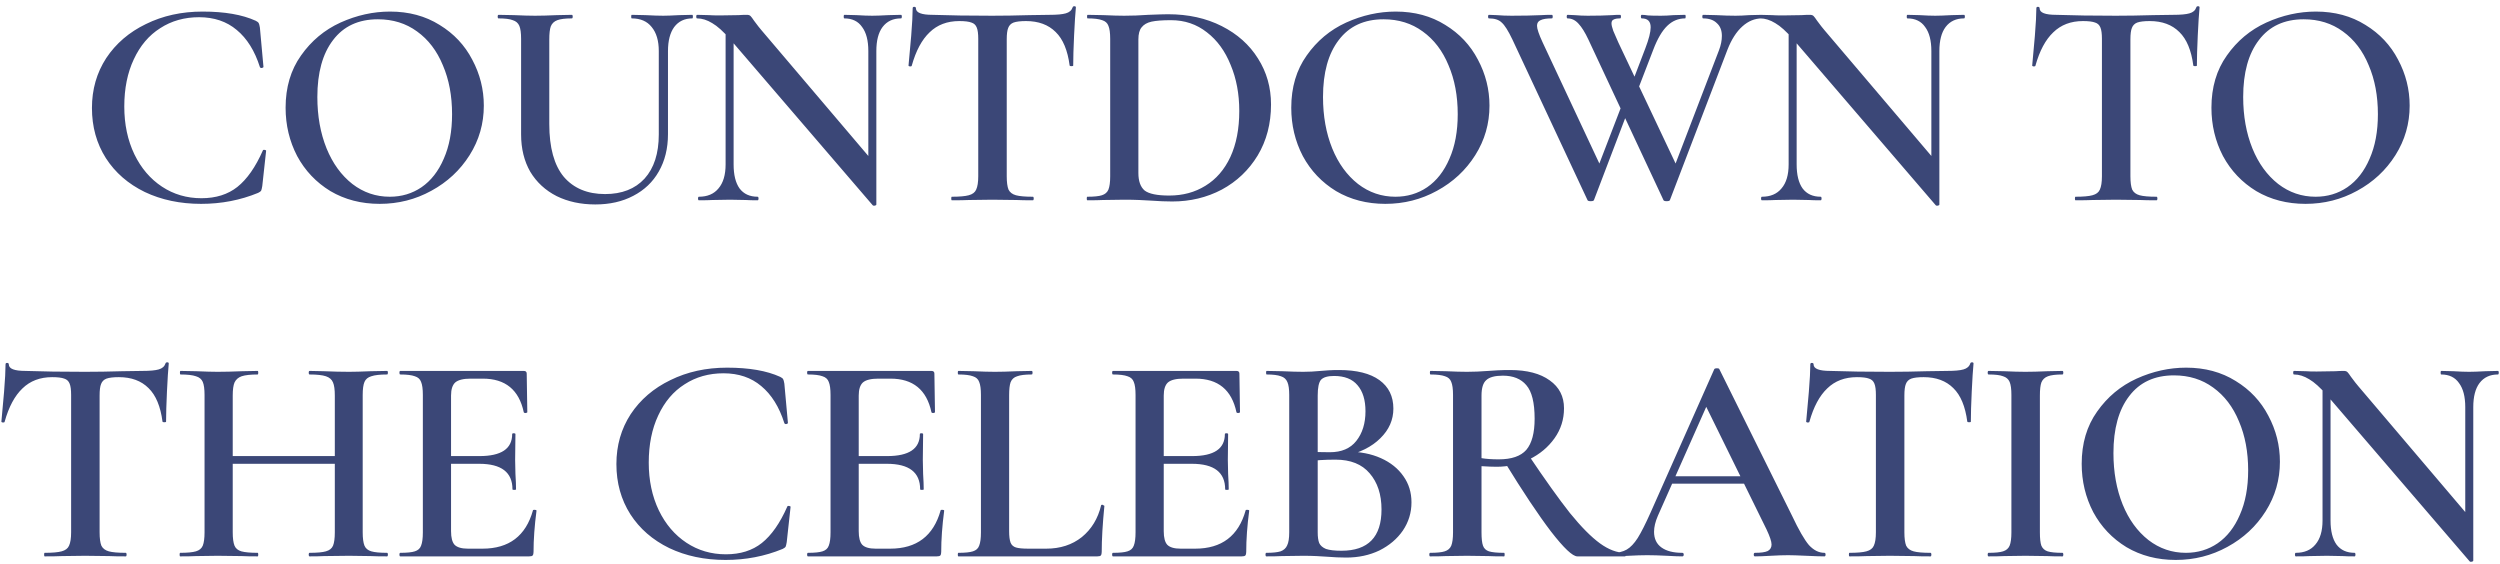 <?xml version="1.0" encoding="UTF-8"?> <svg xmlns="http://www.w3.org/2000/svg" width="337" height="76" viewBox="0 0 337 76" fill="none"><path d="M27.314 1.56C30.274 1.56 32.661 1.973 34.474 2.8C34.688 2.907 34.821 3.013 34.874 3.12C34.928 3.2 34.981 3.4 35.034 3.72L35.514 9C35.514 9.08 35.448 9.133 35.314 9.16C35.181 9.187 35.088 9.147 35.034 9.04C34.341 6.853 33.301 5.187 31.914 4.04C30.554 2.893 28.861 2.32 26.834 2.32C24.861 2.32 23.114 2.813 21.594 3.8C20.074 4.76 18.888 6.16 18.034 8C17.181 9.813 16.754 11.933 16.754 14.36C16.754 16.76 17.208 18.907 18.114 20.8C19.021 22.667 20.261 24.12 21.834 25.16C23.408 26.2 25.181 26.72 27.154 26.72C29.101 26.72 30.714 26.213 31.994 25.2C33.301 24.16 34.448 22.52 35.434 20.28C35.461 20.2 35.541 20.173 35.674 20.2C35.808 20.227 35.874 20.267 35.874 20.32L35.354 25.08C35.301 25.4 35.248 25.613 35.194 25.72C35.141 25.8 35.008 25.893 34.794 26C32.394 26.987 29.834 27.48 27.114 27.48C24.288 27.48 21.754 26.947 19.514 25.88C17.274 24.787 15.528 23.267 14.274 21.32C13.021 19.347 12.394 17.093 12.394 14.56C12.394 12.053 13.034 9.813 14.314 7.84C15.621 5.867 17.408 4.333 19.674 3.24C21.941 2.12 24.488 1.56 27.314 1.56ZM51.179 27.48C48.699 27.48 46.486 26.907 44.539 25.76C42.619 24.587 41.126 23.013 40.059 21.04C39.019 19.04 38.499 16.867 38.499 14.52C38.499 11.773 39.192 9.427 40.579 7.48C41.966 5.507 43.739 4.027 45.899 3.04C48.086 2.053 50.312 1.56 52.579 1.56C55.112 1.56 57.339 2.16 59.259 3.36C61.179 4.533 62.646 6.093 63.659 8.04C64.699 9.987 65.219 12.053 65.219 14.24C65.219 16.667 64.579 18.893 63.299 20.92C62.019 22.947 60.299 24.547 58.139 25.72C56.006 26.893 53.686 27.48 51.179 27.48ZM52.539 26.52C54.139 26.52 55.566 26.093 56.819 25.24C58.099 24.36 59.099 23.08 59.819 21.4C60.566 19.72 60.939 17.72 60.939 15.4C60.939 12.92 60.526 10.72 59.699 8.8C58.899 6.853 57.739 5.333 56.219 4.24C54.726 3.147 52.966 2.6 50.939 2.6C48.326 2.6 46.312 3.533 44.899 5.4C43.486 7.24 42.779 9.8 42.779 13.08C42.779 15.64 43.192 17.947 44.019 20C44.846 22.027 46.006 23.627 47.499 24.8C48.992 25.947 50.672 26.52 52.539 26.52ZM88.804 6.88C88.804 5.493 88.484 4.413 87.844 3.64C87.231 2.867 86.337 2.48 85.164 2.48C85.111 2.48 85.084 2.4 85.084 2.24C85.084 2.08 85.111 2 85.164 2L87.004 2.04C88.017 2.093 88.817 2.12 89.404 2.12C89.884 2.12 90.604 2.093 91.564 2.04L93.324 2C93.377 2 93.404 2.08 93.404 2.24C93.404 2.4 93.377 2.48 93.324 2.48C92.284 2.48 91.471 2.867 90.884 3.64C90.324 4.413 90.044 5.493 90.044 6.88V18.08C90.044 20 89.631 21.68 88.804 23.12C88.004 24.533 86.857 25.627 85.364 26.4C83.897 27.173 82.191 27.56 80.244 27.56C78.297 27.56 76.564 27.187 75.044 26.44C73.524 25.667 72.337 24.573 71.484 23.16C70.657 21.72 70.244 20.04 70.244 18.12V5.24C70.244 4.44 70.164 3.853 70.004 3.48C69.844 3.107 69.551 2.853 69.124 2.72C68.724 2.56 68.084 2.48 67.204 2.48C67.124 2.48 67.084 2.4 67.084 2.24C67.084 2.08 67.124 2 67.204 2L69.284 2.04C70.457 2.093 71.404 2.12 72.124 2.12C72.924 2.12 73.911 2.093 75.084 2.04L77.084 2C77.164 2 77.204 2.08 77.204 2.24C77.204 2.4 77.164 2.48 77.084 2.48C76.204 2.48 75.551 2.56 75.124 2.72C74.697 2.88 74.404 3.16 74.244 3.56C74.111 3.933 74.044 4.52 74.044 5.32V16.72C74.044 19.893 74.697 22.267 76.004 23.84C77.337 25.387 79.191 26.16 81.564 26.16C83.831 26.16 85.604 25.467 86.884 24.08C88.164 22.667 88.804 20.68 88.804 18.12V6.88ZM97.811 2.92L98.891 3V22.16C98.891 23.573 99.158 24.653 99.691 25.4C100.251 26.147 101.064 26.52 102.131 26.52C102.211 26.52 102.251 26.6 102.251 26.76C102.251 26.92 102.211 27 102.131 27C101.438 27 100.904 26.987 100.531 26.96L98.411 26.92L96.051 26.96C95.624 26.987 95.011 27 94.211 27C94.131 27 94.091 26.92 94.091 26.76C94.091 26.6 94.131 26.52 94.211 26.52C95.358 26.52 96.238 26.147 96.851 25.4C97.491 24.653 97.811 23.573 97.811 22.16V2.92ZM118.131 27.56C118.131 27.64 118.064 27.693 117.931 27.72C117.798 27.747 117.704 27.733 117.651 27.68L98.411 5.28C97.504 4.24 96.704 3.52 96.011 3.12C95.318 2.693 94.638 2.48 93.971 2.48C93.891 2.48 93.851 2.4 93.851 2.24C93.851 2.08 93.891 2 93.971 2L95.571 2.04C95.891 2.067 96.371 2.08 97.011 2.08L99.571 2.04C99.891 2.013 100.264 2 100.691 2C100.904 2 101.064 2.053 101.171 2.16C101.278 2.267 101.438 2.48 101.651 2.8C102.104 3.413 102.438 3.84 102.651 4.08L117.811 21.92L118.131 27.56ZM118.131 27.56L117.051 26.36V6.88C117.051 5.467 116.771 4.387 116.211 3.64C115.678 2.867 114.878 2.48 113.811 2.48C113.758 2.48 113.731 2.4 113.731 2.24C113.731 2.08 113.758 2 113.811 2L115.451 2.04C116.304 2.093 117.011 2.12 117.571 2.12C118.078 2.12 118.811 2.093 119.771 2.04L121.451 2C121.531 2 121.571 2.08 121.571 2.24C121.571 2.4 121.531 2.48 121.451 2.48C120.384 2.48 119.558 2.867 118.971 3.64C118.411 4.387 118.131 5.467 118.131 6.88V27.56ZM129.308 2.84C127.681 2.84 126.348 3.347 125.308 4.36C124.268 5.347 123.468 6.84 122.908 8.84C122.908 8.92 122.828 8.96 122.668 8.96C122.534 8.933 122.468 8.893 122.468 8.84C122.574 7.8 122.694 6.467 122.828 4.84C122.961 3.187 123.028 1.947 123.028 1.12C123.028 0.987 123.094 0.92 123.228 0.92C123.388 0.92 123.468 0.987 123.468 1.12C123.468 1.707 124.214 2 125.708 2C128.001 2.08 130.681 2.12 133.748 2.12C135.321 2.12 136.988 2.093 138.748 2.04L141.468 2C142.481 2 143.214 1.933 143.668 1.8C144.148 1.667 144.454 1.4 144.588 1C144.614 0.893 144.694 0.84 144.828 0.84C144.961 0.84 145.028 0.893 145.028 1C144.948 1.827 144.868 3.08 144.788 4.76C144.708 6.44 144.668 7.8 144.668 8.84C144.668 8.893 144.588 8.92 144.428 8.92C144.294 8.92 144.214 8.893 144.188 8.84C143.921 6.787 143.294 5.28 142.308 4.32C141.321 3.333 139.988 2.84 138.308 2.84C137.561 2.84 137.001 2.907 136.628 3.04C136.281 3.173 136.041 3.413 135.908 3.76C135.774 4.08 135.708 4.6 135.708 5.32V23.76C135.708 24.56 135.788 25.16 135.948 25.56C136.134 25.933 136.468 26.187 136.948 26.32C137.428 26.453 138.188 26.52 139.228 26.52C139.308 26.52 139.348 26.6 139.348 26.76C139.348 26.92 139.308 27 139.228 27C138.294 27 137.561 26.987 137.028 26.96L133.748 26.92L130.628 26.96C130.068 26.987 129.294 27 128.308 27C128.254 27 128.228 26.92 128.228 26.76C128.228 26.6 128.254 26.52 128.308 26.52C129.348 26.52 130.108 26.453 130.588 26.32C131.094 26.187 131.428 25.933 131.588 25.56C131.774 25.16 131.868 24.56 131.868 23.76V5.24C131.868 4.547 131.801 4.04 131.668 3.72C131.534 3.373 131.294 3.147 130.948 3.04C130.601 2.907 130.054 2.84 129.308 2.84ZM158.014 27.16C157.187 27.16 156.214 27.12 155.094 27.04C154.694 27.013 154.187 26.987 153.574 26.96C152.96 26.933 152.28 26.92 151.534 26.92L148.694 26.96C148.187 26.987 147.48 27 146.574 27C146.52 27 146.494 26.92 146.494 26.76C146.494 26.6 146.52 26.52 146.574 26.52C147.48 26.52 148.134 26.453 148.534 26.32C148.96 26.187 149.254 25.933 149.414 25.56C149.574 25.16 149.654 24.56 149.654 23.76V5.24C149.654 4.44 149.574 3.853 149.414 3.48C149.28 3.107 149 2.853 148.574 2.72C148.147 2.56 147.494 2.48 146.614 2.48C146.56 2.48 146.534 2.4 146.534 2.24C146.534 2.08 146.56 2 146.614 2L148.734 2.04C149.907 2.093 150.84 2.12 151.534 2.12C152.574 2.12 153.654 2.08 154.774 2C156.107 1.947 157 1.92 157.454 1.92C160.174 1.92 162.587 2.453 164.694 3.52C166.8 4.587 168.427 6.04 169.574 7.88C170.747 9.72 171.334 11.787 171.334 14.08C171.334 16.667 170.734 18.96 169.534 20.96C168.334 22.933 166.72 24.467 164.694 25.56C162.667 26.627 160.44 27.16 158.014 27.16ZM157.614 26.36C159.454 26.36 161.08 25.92 162.494 25.04C163.934 24.16 165.054 22.867 165.854 21.16C166.654 19.427 167.054 17.36 167.054 14.96C167.054 12.667 166.667 10.6 165.894 8.76C165.147 6.893 164.08 5.427 162.694 4.36C161.307 3.267 159.694 2.72 157.854 2.72C156.707 2.72 155.827 2.787 155.214 2.92C154.627 3.053 154.187 3.307 153.894 3.68C153.6 4.027 153.454 4.573 153.454 5.32V23.32C153.454 24.413 153.734 25.2 154.294 25.68C154.88 26.133 155.987 26.36 157.614 26.36ZM186.742 27.48C184.262 27.48 182.048 26.907 180.102 25.76C178.182 24.587 176.688 23.013 175.622 21.04C174.582 19.04 174.062 16.867 174.062 14.52C174.062 11.773 174.755 9.427 176.142 7.48C177.528 5.507 179.302 4.027 181.462 3.04C183.648 2.053 185.875 1.56 188.142 1.56C190.675 1.56 192.902 2.16 194.822 3.36C196.742 4.533 198.208 6.093 199.222 8.04C200.262 9.987 200.782 12.053 200.782 14.24C200.782 16.667 200.142 18.893 198.862 20.92C197.582 22.947 195.862 24.547 193.702 25.72C191.568 26.893 189.248 27.48 186.742 27.48ZM188.102 26.52C189.702 26.52 191.128 26.093 192.382 25.24C193.662 24.36 194.662 23.08 195.382 21.4C196.128 19.72 196.502 17.72 196.502 15.4C196.502 12.92 196.088 10.72 195.262 8.8C194.462 6.853 193.302 5.333 191.782 4.24C190.288 3.147 188.528 2.6 186.502 2.6C183.888 2.6 181.875 3.533 180.462 5.4C179.048 7.24 178.342 9.8 178.342 13.08C178.342 15.64 178.755 17.947 179.582 20C180.408 22.027 181.568 23.627 183.062 24.8C184.555 25.947 186.235 26.52 188.102 26.52ZM214.869 26.96C214.842 27.067 214.696 27.12 214.429 27.12C214.162 27.12 214.016 27.067 213.989 26.96L203.869 5.32C203.309 4.147 202.829 3.387 202.429 3.04C202.056 2.667 201.482 2.48 200.709 2.48C200.629 2.48 200.589 2.4 200.589 2.24C200.589 2.08 200.629 2 200.709 2L201.749 2.04C202.389 2.093 203.056 2.12 203.749 2.12C205.269 2.12 206.616 2.093 207.789 2.04C208.162 2.013 208.629 2 209.189 2C209.269 2 209.309 2.08 209.309 2.24C209.309 2.4 209.269 2.48 209.189 2.48C208.496 2.48 207.989 2.56 207.669 2.72C207.349 2.853 207.189 3.107 207.189 3.48C207.189 3.88 207.442 4.627 207.949 5.72L215.949 22.8L214.349 25.28L219.149 12.8L219.869 13.84L214.869 26.96ZM237.509 2C237.562 2 237.589 2.08 237.589 2.24C237.589 2.4 237.562 2.48 237.509 2.48C236.549 2.48 235.669 2.84 234.869 3.56C234.069 4.28 233.402 5.32 232.869 6.68L225.109 26.96C225.082 27.067 224.936 27.12 224.669 27.12C224.402 27.12 224.256 27.067 224.229 26.96L214.109 5.32C213.656 4.36 213.216 3.653 212.789 3.2C212.362 2.72 211.869 2.48 211.309 2.48C211.229 2.48 211.189 2.4 211.189 2.24C211.189 2.08 211.229 2 211.309 2L212.269 2.04C212.856 2.093 213.442 2.12 214.029 2.12C215.282 2.12 216.389 2.093 217.349 2.04C217.616 2.013 217.962 2 218.389 2C218.469 2 218.509 2.08 218.509 2.24C218.509 2.4 218.469 2.48 218.389 2.48C217.989 2.48 217.696 2.533 217.509 2.64C217.322 2.72 217.229 2.893 217.229 3.16C217.229 3.373 217.309 3.707 217.469 4.16C217.656 4.613 217.882 5.133 218.149 5.72L226.229 22.8L224.629 25.28L231.709 6.8C231.976 6.107 232.109 5.453 232.109 4.84C232.109 4.093 231.882 3.52 231.429 3.12C231.002 2.693 230.389 2.48 229.589 2.48C229.509 2.48 229.469 2.4 229.469 2.24C229.469 2.08 229.509 2 229.589 2L231.349 2.04C232.309 2.093 233.176 2.12 233.949 2.12C234.482 2.12 235.096 2.093 235.789 2.04L237.509 2ZM221.789 6.52C222.269 5.267 222.509 4.32 222.509 3.68C222.509 2.88 222.109 2.48 221.309 2.48C221.229 2.48 221.189 2.4 221.189 2.24C221.189 2.08 221.229 2 221.309 2C221.549 2 221.829 2.027 222.149 2.08C222.469 2.107 223.056 2.12 223.909 2.12C224.389 2.12 224.949 2.093 225.589 2.04L227.149 2C227.202 2 227.229 2.08 227.229 2.24C227.229 2.4 227.202 2.48 227.149 2.48C226.242 2.48 225.442 2.813 224.749 3.48C224.056 4.147 223.429 5.213 222.869 6.68L220.109 13.84L219.389 12.8L221.789 6.52ZM241.108 2.92L242.188 3V22.16C242.188 23.573 242.454 24.653 242.988 25.4C243.548 26.147 244.361 26.52 245.428 26.52C245.508 26.52 245.548 26.6 245.548 26.76C245.548 26.92 245.508 27 245.428 27C244.734 27 244.201 26.987 243.828 26.96L241.708 26.92L239.348 26.96C238.921 26.987 238.308 27 237.508 27C237.428 27 237.388 26.92 237.388 26.76C237.388 26.6 237.428 26.52 237.508 26.52C238.654 26.52 239.534 26.147 240.148 25.4C240.788 24.653 241.108 23.573 241.108 22.16V2.92ZM261.428 27.56C261.428 27.64 261.361 27.693 261.228 27.72C261.094 27.747 261.001 27.733 260.948 27.68L241.708 5.28C240.801 4.24 240.001 3.52 239.308 3.12C238.614 2.693 237.934 2.48 237.268 2.48C237.188 2.48 237.148 2.4 237.148 2.24C237.148 2.08 237.188 2 237.268 2L238.868 2.04C239.188 2.067 239.668 2.08 240.308 2.08L242.868 2.04C243.188 2.013 243.561 2 243.988 2C244.201 2 244.361 2.053 244.468 2.16C244.574 2.267 244.734 2.48 244.948 2.8C245.401 3.413 245.734 3.84 245.948 4.08L261.108 21.92L261.428 27.56ZM261.428 27.56L260.348 26.36V6.88C260.348 5.467 260.068 4.387 259.508 3.64C258.974 2.867 258.174 2.48 257.108 2.48C257.054 2.48 257.028 2.4 257.028 2.24C257.028 2.08 257.054 2 257.108 2L258.748 2.04C259.601 2.093 260.308 2.12 260.868 2.12C261.374 2.12 262.108 2.093 263.068 2.04L264.748 2C264.828 2 264.868 2.08 264.868 2.24C264.868 2.4 264.828 2.48 264.748 2.48C263.681 2.48 262.854 2.867 262.268 3.64C261.708 4.387 261.428 5.467 261.428 6.88V27.56ZM280.78 2.84C279.153 2.84 277.82 3.347 276.78 4.36C275.74 5.347 274.94 6.84 274.38 8.84C274.38 8.92 274.3 8.96 274.14 8.96C274.006 8.933 273.94 8.893 273.94 8.84C274.046 7.8 274.166 6.467 274.3 4.84C274.433 3.187 274.5 1.947 274.5 1.12C274.5 0.987 274.566 0.92 274.7 0.92C274.86 0.92 274.94 0.987 274.94 1.12C274.94 1.707 275.686 2 277.18 2C279.473 2.08 282.153 2.12 285.22 2.12C286.793 2.12 288.46 2.093 290.22 2.04L292.94 2C293.953 2 294.686 1.933 295.14 1.8C295.62 1.667 295.926 1.4 296.06 1C296.086 0.893 296.166 0.84 296.3 0.84C296.433 0.84 296.5 0.893 296.5 1C296.42 1.827 296.34 3.08 296.26 4.76C296.18 6.44 296.14 7.8 296.14 8.84C296.14 8.893 296.06 8.92 295.9 8.92C295.766 8.92 295.686 8.893 295.66 8.84C295.393 6.787 294.766 5.28 293.78 4.32C292.793 3.333 291.46 2.84 289.78 2.84C289.033 2.84 288.473 2.907 288.1 3.04C287.753 3.173 287.513 3.413 287.38 3.76C287.246 4.08 287.18 4.6 287.18 5.32V23.76C287.18 24.56 287.26 25.16 287.42 25.56C287.606 25.933 287.94 26.187 288.42 26.32C288.9 26.453 289.66 26.52 290.7 26.52C290.78 26.52 290.82 26.6 290.82 26.76C290.82 26.92 290.78 27 290.7 27C289.766 27 289.033 26.987 288.5 26.96L285.22 26.92L282.1 26.96C281.54 26.987 280.766 27 279.78 27C279.726 27 279.7 26.92 279.7 26.76C279.7 26.6 279.726 26.52 279.78 26.52C280.82 26.52 281.58 26.453 282.06 26.32C282.566 26.187 282.9 25.933 283.06 25.56C283.246 25.16 283.34 24.56 283.34 23.76V5.24C283.34 4.547 283.273 4.04 283.14 3.72C283.006 3.373 282.766 3.147 282.42 3.04C282.073 2.907 281.526 2.84 280.78 2.84ZM310.781 27.48C308.301 27.48 306.087 26.907 304.141 25.76C302.221 24.587 300.727 23.013 299.661 21.04C298.621 19.04 298.101 16.867 298.101 14.52C298.101 11.773 298.794 9.427 300.181 7.48C301.567 5.507 303.341 4.027 305.501 3.04C307.687 2.053 309.914 1.56 312.181 1.56C314.714 1.56 316.941 2.16 318.861 3.36C320.781 4.533 322.247 6.093 323.261 8.04C324.301 9.987 324.821 12.053 324.821 14.24C324.821 16.667 324.181 18.893 322.901 20.92C321.621 22.947 319.901 24.547 317.741 25.72C315.607 26.893 313.287 27.48 310.781 27.48ZM312.141 26.52C313.741 26.52 315.167 26.093 316.421 25.24C317.701 24.36 318.701 23.08 319.421 21.4C320.167 19.72 320.541 17.72 320.541 15.4C320.541 12.92 320.127 10.72 319.301 8.8C318.501 6.853 317.341 5.333 315.821 4.24C314.327 3.147 312.567 2.6 310.541 2.6C307.927 2.6 305.914 3.533 304.501 5.4C303.087 7.24 302.381 9.8 302.381 13.08C302.381 15.64 302.794 17.947 303.621 20C304.447 22.027 305.607 23.627 307.101 24.8C308.594 25.947 310.274 26.52 312.141 26.52ZM7.027 50.84C5.4 50.84 4.067 51.347 3.027 52.36C1.987 53.347 1.187 54.84 0.627 56.84C0.627 56.92 0.547 56.96 0.387 56.96C0.253 56.933 0.187 56.893 0.187 56.84C0.293 55.8 0.413 54.467 0.547 52.84C0.68 51.187 0.747 49.947 0.747 49.12C0.747 48.987 0.813 48.92 0.947 48.92C1.107 48.92 1.187 48.987 1.187 49.12C1.187 49.707 1.933 50 3.427 50C5.72 50.08 8.4 50.12 11.467 50.12C13.04 50.12 14.707 50.093 16.467 50.04L19.187 50C20.2 50 20.933 49.933 21.387 49.8C21.867 49.667 22.173 49.4 22.307 49C22.333 48.893 22.413 48.84 22.547 48.84C22.68 48.84 22.747 48.893 22.747 49C22.667 49.827 22.587 51.08 22.507 52.76C22.427 54.44 22.387 55.8 22.387 56.84C22.387 56.893 22.307 56.92 22.147 56.92C22.013 56.92 21.933 56.893 21.907 56.84C21.64 54.787 21.013 53.28 20.027 52.32C19.04 51.333 17.707 50.84 16.027 50.84C15.28 50.84 14.72 50.907 14.347 51.04C14 51.173 13.76 51.413 13.627 51.76C13.493 52.08 13.427 52.6 13.427 53.32V71.76C13.427 72.56 13.507 73.16 13.667 73.56C13.853 73.933 14.187 74.187 14.667 74.32C15.147 74.453 15.907 74.52 16.947 74.52C17.027 74.52 17.067 74.6 17.067 74.76C17.067 74.92 17.027 75 16.947 75C16.013 75 15.28 74.987 14.747 74.96L11.467 74.92L8.347 74.96C7.787 74.987 7.013 75 6.027 75C5.973 75 5.947 74.92 5.947 74.76C5.947 74.6 5.973 74.52 6.027 74.52C7.067 74.52 7.827 74.453 8.307 74.32C8.813 74.187 9.147 73.933 9.307 73.56C9.493 73.16 9.587 72.56 9.587 71.76V53.24C9.587 52.547 9.52 52.04 9.387 51.72C9.253 51.373 9.013 51.147 8.667 51.04C8.32 50.907 7.773 50.84 7.027 50.84ZM45.133 53.32C45.133 52.52 45.053 51.933 44.892 51.56C44.733 51.16 44.413 50.88 43.932 50.72C43.453 50.56 42.719 50.48 41.733 50.48C41.653 50.48 41.612 50.4 41.612 50.24C41.612 50.08 41.653 50 41.733 50L43.653 50.04C44.932 50.093 46.066 50.12 47.053 50.12C47.773 50.12 48.746 50.093 49.972 50.04L52.172 50C52.252 50 52.292 50.08 52.292 50.24C52.292 50.4 52.252 50.48 52.172 50.48C51.212 50.48 50.506 50.56 50.053 50.72C49.599 50.853 49.292 51.107 49.133 51.48C48.972 51.853 48.892 52.44 48.892 53.24V71.76C48.892 72.56 48.972 73.16 49.133 73.56C49.292 73.933 49.599 74.187 50.053 74.32C50.506 74.453 51.212 74.52 52.172 74.52C52.252 74.52 52.292 74.6 52.292 74.76C52.292 74.92 52.252 75 52.172 75C51.266 75 50.532 74.987 49.972 74.96L47.053 74.92L43.653 74.96C43.172 74.987 42.532 75 41.733 75C41.653 75 41.612 74.92 41.612 74.76C41.612 74.6 41.653 74.52 41.733 74.52C42.746 74.52 43.479 74.453 43.932 74.32C44.413 74.187 44.733 73.933 44.892 73.56C45.053 73.16 45.133 72.56 45.133 71.76V53.32ZM29.332 61.48H46.852V62.52H29.332V61.48ZM27.573 53.24C27.573 52.44 27.492 51.853 27.332 51.48C27.172 51.107 26.866 50.853 26.413 50.72C25.959 50.56 25.266 50.48 24.332 50.48C24.279 50.48 24.253 50.4 24.253 50.24C24.253 50.08 24.279 50 24.332 50L26.453 50.04C27.679 50.093 28.639 50.12 29.332 50.12C30.266 50.12 31.372 50.093 32.653 50.04L34.733 50C34.786 50 34.812 50.08 34.812 50.24C34.812 50.4 34.786 50.48 34.733 50.48C33.773 50.48 33.053 50.56 32.572 50.72C32.119 50.88 31.799 51.16 31.613 51.56C31.453 51.933 31.372 52.52 31.372 53.32V71.76C31.372 72.56 31.453 73.16 31.613 73.56C31.773 73.933 32.079 74.187 32.532 74.32C33.013 74.453 33.746 74.52 34.733 74.52C34.786 74.52 34.812 74.6 34.812 74.76C34.812 74.92 34.786 75 34.733 75C33.826 75 33.119 74.987 32.612 74.96L29.332 74.92L26.413 74.96C25.906 74.987 25.199 75 24.293 75C24.239 75 24.212 74.92 24.212 74.76C24.212 74.6 24.239 74.52 24.293 74.52C25.253 74.52 25.959 74.453 26.413 74.32C26.866 74.187 27.172 73.933 27.332 73.56C27.492 73.16 27.573 72.56 27.573 71.76V53.24ZM53.961 75C53.881 75 53.841 74.92 53.841 74.76C53.841 74.6 53.881 74.52 53.961 74.52C54.868 74.52 55.521 74.453 55.921 74.32C56.348 74.187 56.628 73.933 56.761 73.56C56.921 73.16 57.001 72.56 57.001 71.76V53.24C57.001 52.44 56.921 51.853 56.761 51.48C56.628 51.107 56.348 50.853 55.921 50.72C55.495 50.56 54.841 50.48 53.961 50.48C53.881 50.48 53.841 50.4 53.841 50.24C53.841 50.08 53.881 50 53.961 50H70.601C70.868 50 71.001 50.12 71.001 50.36L71.081 55.56C71.081 55.613 71.001 55.653 70.841 55.68C70.708 55.68 70.628 55.64 70.601 55.56C69.961 52.547 68.121 51.04 65.081 51.04H63.441C62.455 51.04 61.761 51.213 61.361 51.56C60.988 51.907 60.801 52.493 60.801 53.32V71.6C60.801 72.48 60.961 73.093 61.281 73.44C61.628 73.787 62.228 73.96 63.081 73.96H65.041C68.615 73.96 70.881 72.24 71.841 68.8C71.841 68.747 71.908 68.72 72.041 68.72C72.228 68.72 72.321 68.76 72.321 68.84C72.055 70.867 71.921 72.72 71.921 74.4C71.921 74.613 71.881 74.773 71.801 74.88C71.721 74.96 71.561 75 71.321 75H53.961ZM69.081 65.96C69.081 63.667 67.588 62.52 64.601 62.52H59.001V61.48H64.641C67.575 61.48 69.041 60.493 69.041 58.52C69.041 58.44 69.108 58.4 69.241 58.4C69.401 58.4 69.481 58.44 69.481 58.52L69.441 62L69.481 63.88C69.535 64.733 69.561 65.427 69.561 65.96C69.561 66.013 69.481 66.04 69.321 66.04C69.161 66.04 69.081 66.013 69.081 65.96ZM98.011 49.56C100.971 49.56 103.358 49.973 105.171 50.8C105.385 50.907 105.518 51.013 105.571 51.12C105.625 51.2 105.678 51.4 105.731 51.72L106.211 57C106.211 57.08 106.145 57.133 106.011 57.16C105.878 57.187 105.785 57.147 105.731 57.04C105.038 54.853 103.998 53.187 102.611 52.04C101.251 50.893 99.558 50.32 97.531 50.32C95.558 50.32 93.811 50.813 92.291 51.8C90.771 52.76 89.585 54.16 88.731 56C87.878 57.813 87.451 59.933 87.451 62.36C87.451 64.76 87.905 66.907 88.811 68.8C89.718 70.667 90.958 72.12 92.531 73.16C94.105 74.2 95.878 74.72 97.851 74.72C99.798 74.72 101.411 74.213 102.691 73.2C103.998 72.16 105.145 70.52 106.131 68.28C106.158 68.2 106.238 68.173 106.371 68.2C106.505 68.227 106.571 68.267 106.571 68.32L106.051 73.08C105.998 73.4 105.945 73.613 105.891 73.72C105.838 73.8 105.705 73.893 105.491 74C103.091 74.987 100.531 75.48 97.811 75.48C94.985 75.48 92.451 74.947 90.211 73.88C87.971 72.787 86.225 71.267 84.971 69.32C83.718 67.347 83.091 65.093 83.091 62.56C83.091 60.053 83.731 57.813 85.011 55.84C86.318 53.867 88.105 52.333 90.371 51.24C92.638 50.12 95.185 49.56 98.011 49.56ZM108.916 75C108.836 75 108.796 74.92 108.796 74.76C108.796 74.6 108.836 74.52 108.916 74.52C109.823 74.52 110.476 74.453 110.876 74.32C111.303 74.187 111.583 73.933 111.716 73.56C111.876 73.16 111.956 72.56 111.956 71.76V53.24C111.956 52.44 111.876 51.853 111.716 51.48C111.583 51.107 111.303 50.853 110.876 50.72C110.449 50.56 109.796 50.48 108.916 50.48C108.836 50.48 108.796 50.4 108.796 50.24C108.796 50.08 108.836 50 108.916 50H125.556C125.823 50 125.956 50.12 125.956 50.36L126.036 55.56C126.036 55.613 125.956 55.653 125.796 55.68C125.663 55.68 125.583 55.64 125.556 55.56C124.916 52.547 123.076 51.04 120.036 51.04H118.396C117.409 51.04 116.716 51.213 116.316 51.56C115.943 51.907 115.756 52.493 115.756 53.32V71.6C115.756 72.48 115.916 73.093 116.236 73.44C116.583 73.787 117.183 73.96 118.036 73.96H119.996C123.569 73.96 125.836 72.24 126.796 68.8C126.796 68.747 126.863 68.72 126.996 68.72C127.183 68.72 127.276 68.76 127.276 68.84C127.009 70.867 126.876 72.72 126.876 74.4C126.876 74.613 126.836 74.773 126.756 74.88C126.676 74.96 126.516 75 126.276 75H108.916ZM124.036 65.96C124.036 63.667 122.543 62.52 119.556 62.52H113.956V61.48H119.596C122.529 61.48 123.996 60.493 123.996 58.52C123.996 58.44 124.063 58.4 124.196 58.4C124.356 58.4 124.436 58.44 124.436 58.52L124.396 62L124.436 63.88C124.489 64.733 124.516 65.427 124.516 65.96C124.516 66.013 124.436 66.04 124.276 66.04C124.116 66.04 124.036 66.013 124.036 65.96ZM136.031 71.6C136.031 72.293 136.098 72.813 136.231 73.16C136.364 73.48 136.604 73.693 136.951 73.8C137.298 73.907 137.858 73.96 138.631 73.96H141.031C142.924 73.96 144.524 73.44 145.831 72.4C147.138 71.333 148.004 69.907 148.431 68.12C148.431 68.067 148.484 68.04 148.591 68.04C148.644 68.04 148.698 68.067 148.751 68.12C148.831 68.147 148.871 68.173 148.871 68.2C148.631 70.653 148.511 72.72 148.511 74.4C148.511 74.613 148.471 74.773 148.391 74.88C148.311 74.96 148.151 75 147.911 75H129.191C129.138 75 129.111 74.92 129.111 74.76C129.111 74.6 129.138 74.52 129.191 74.52C130.098 74.52 130.751 74.453 131.151 74.32C131.578 74.187 131.858 73.933 131.991 73.56C132.151 73.16 132.231 72.56 132.231 71.76V53.24C132.231 52.44 132.151 51.853 131.991 51.48C131.858 51.107 131.578 50.853 131.151 50.72C130.724 50.56 130.071 50.48 129.191 50.48C129.138 50.48 129.111 50.4 129.111 50.24C129.111 50.08 129.138 50 129.191 50L131.231 50.04C132.404 50.093 133.364 50.12 134.111 50.12C134.911 50.12 135.898 50.093 137.071 50.04L139.071 50C139.151 50 139.191 50.08 139.191 50.24C139.191 50.4 139.151 50.48 139.071 50.48C138.191 50.48 137.538 50.56 137.111 50.72C136.684 50.853 136.391 51.12 136.231 51.52C136.098 51.893 136.031 52.48 136.031 53.28V71.6ZM150.032 75C149.952 75 149.912 74.92 149.912 74.76C149.912 74.6 149.952 74.52 150.032 74.52C150.938 74.52 151.592 74.453 151.992 74.32C152.418 74.187 152.698 73.933 152.832 73.56C152.992 73.16 153.072 72.56 153.072 71.76V53.24C153.072 52.44 152.992 51.853 152.832 51.48C152.698 51.107 152.418 50.853 151.992 50.72C151.565 50.56 150.912 50.48 150.032 50.48C149.952 50.48 149.912 50.4 149.912 50.24C149.912 50.08 149.952 50 150.032 50H166.672C166.938 50 167.072 50.12 167.072 50.36L167.152 55.56C167.152 55.613 167.072 55.653 166.912 55.68C166.778 55.68 166.698 55.64 166.672 55.56C166.032 52.547 164.192 51.04 161.152 51.04H159.512C158.525 51.04 157.832 51.213 157.432 51.56C157.058 51.907 156.872 52.493 156.872 53.32V71.6C156.872 72.48 157.032 73.093 157.352 73.44C157.698 73.787 158.298 73.96 159.152 73.96H161.112C164.685 73.96 166.952 72.24 167.912 68.8C167.912 68.747 167.978 68.72 168.112 68.72C168.298 68.72 168.392 68.76 168.392 68.84C168.125 70.867 167.992 72.72 167.992 74.4C167.992 74.613 167.952 74.773 167.872 74.88C167.792 74.96 167.632 75 167.392 75H150.032ZM165.152 65.96C165.152 63.667 163.658 62.52 160.672 62.52H155.072V61.48H160.712C163.645 61.48 165.112 60.493 165.112 58.52C165.112 58.44 165.178 58.4 165.312 58.4C165.472 58.4 165.552 58.44 165.552 58.52L165.512 62L165.552 63.88C165.605 64.733 165.632 65.427 165.632 65.96C165.632 66.013 165.552 66.04 165.392 66.04C165.232 66.04 165.152 66.013 165.152 65.96ZM181.627 60.88C183.333 60.88 184.84 61.173 186.147 61.76C187.453 62.347 188.467 63.16 189.187 64.2C189.907 65.213 190.267 66.387 190.267 67.72C190.267 69.107 189.88 70.373 189.107 71.52C188.333 72.64 187.28 73.533 185.947 74.2C184.613 74.84 183.12 75.16 181.467 75.16C180.693 75.16 179.8 75.12 178.787 75.04C178.44 75.013 178 74.987 177.467 74.96C176.933 74.933 176.333 74.92 175.667 74.92L172.787 74.96C172.28 74.987 171.587 75 170.707 75C170.627 75 170.587 74.92 170.587 74.76C170.587 74.6 170.627 74.52 170.707 74.52C171.56 74.52 172.2 74.453 172.627 74.32C173.053 74.16 173.347 73.893 173.507 73.52C173.693 73.147 173.787 72.56 173.787 71.76V53.24C173.787 52.467 173.707 51.893 173.547 51.52C173.387 51.12 173.093 50.853 172.667 50.72C172.24 50.56 171.6 50.48 170.747 50.48C170.693 50.48 170.667 50.4 170.667 50.24C170.667 50.08 170.693 50 170.747 50L172.827 50.04C174 50.093 174.947 50.12 175.667 50.12C176.413 50.12 177.2 50.08 178.027 50C178.32 49.973 178.667 49.947 179.067 49.92C179.493 49.893 179.973 49.88 180.507 49.88C182.88 49.88 184.693 50.333 185.947 51.24C187.2 52.147 187.827 53.427 187.827 55.08C187.827 56.6 187.24 57.933 186.067 59.08C184.92 60.227 183.293 61.04 181.187 61.52L181.627 60.88ZM179.827 50.68C178.973 50.68 178.387 50.853 178.067 51.2C177.773 51.547 177.627 52.253 177.627 53.32V61.16L176.187 60.88C177.36 60.933 178.387 60.96 179.267 60.96C180.84 60.96 182.027 60.453 182.827 59.44C183.653 58.4 184.067 57.067 184.067 55.44C184.067 53.92 183.707 52.747 182.987 51.92C182.293 51.093 181.24 50.68 179.827 50.68ZM180.827 74.24C184.427 74.24 186.227 72.387 186.227 68.68C186.227 66.653 185.693 65.027 184.627 63.8C183.587 62.573 182.053 61.96 180.027 61.96C178.533 61.96 177.307 62.04 176.347 62.2L177.627 61.72V71.76C177.627 72.373 177.693 72.853 177.827 73.2C177.987 73.547 178.293 73.813 178.747 74C179.227 74.16 179.92 74.24 180.827 74.24ZM212.628 75C211.988 75 210.801 73.88 209.068 71.64C207.361 69.4 205.281 66.28 202.828 62.28L206.028 61.32C208.268 64.653 210.134 67.267 211.628 69.16C213.148 71.027 214.494 72.387 215.668 73.24C216.841 74.093 217.974 74.52 219.068 74.52C219.121 74.52 219.148 74.6 219.148 74.76C219.148 74.92 219.121 75 219.068 75H212.628ZM203.548 49.88C205.841 49.88 207.628 50.347 208.908 51.28C210.188 52.187 210.828 53.44 210.828 55.04C210.828 56.533 210.401 57.88 209.548 59.08C208.694 60.28 207.561 61.227 206.148 61.92C204.761 62.587 203.294 62.92 201.748 62.92C201.188 62.92 200.508 62.893 199.708 62.84V71.76C199.708 72.587 199.774 73.187 199.908 73.56C200.041 73.933 200.308 74.187 200.708 74.32C201.134 74.453 201.814 74.52 202.748 74.52C202.801 74.52 202.828 74.6 202.828 74.76C202.828 74.92 202.801 75 202.748 75C201.868 75 201.174 74.987 200.668 74.96L197.748 74.92L194.868 74.96C194.361 74.987 193.668 75 192.788 75C192.708 75 192.668 74.92 192.668 74.76C192.668 74.6 192.708 74.52 192.788 74.52C193.694 74.52 194.348 74.453 194.748 74.32C195.174 74.187 195.468 73.933 195.628 73.56C195.788 73.16 195.868 72.56 195.868 71.76V53.24C195.868 52.44 195.788 51.853 195.628 51.48C195.494 51.107 195.214 50.853 194.788 50.72C194.361 50.56 193.708 50.48 192.828 50.48C192.774 50.48 192.748 50.4 192.748 50.24C192.748 50.08 192.774 50 192.828 50L194.908 50.04C196.081 50.093 197.028 50.12 197.748 50.12C198.628 50.12 199.588 50.08 200.628 50C200.974 49.973 201.388 49.947 201.868 49.92C202.374 49.893 202.934 49.88 203.548 49.88ZM206.868 56.44C206.868 54.28 206.494 52.773 205.748 51.92C205.028 51.067 203.974 50.64 202.588 50.64C201.521 50.64 200.774 50.84 200.348 51.24C199.921 51.613 199.708 52.307 199.708 53.32V61.76C200.348 61.867 201.121 61.92 202.028 61.92C203.761 61.92 205.001 61.493 205.748 60.64C206.494 59.76 206.868 58.36 206.868 56.44ZM225.166 64.2H236.366L236.646 65.2H224.646L225.166 64.2ZM245.926 74.52C246.033 74.52 246.086 74.6 246.086 74.76C246.086 74.92 246.033 75 245.926 75C245.419 75 244.606 74.973 243.486 74.92C242.366 74.867 241.553 74.84 241.046 74.84C240.379 74.84 239.593 74.867 238.686 74.92C237.779 74.973 237.073 75 236.566 75C236.459 75 236.406 74.92 236.406 74.76C236.406 74.6 236.459 74.52 236.566 74.52C237.366 74.52 237.939 74.44 238.286 74.28C238.633 74.093 238.806 73.8 238.806 73.4C238.806 73 238.579 72.32 238.126 71.36L229.766 54.36L231.406 51.68L223.486 69.52C223.139 70.32 222.966 71.04 222.966 71.68C222.966 72.613 223.299 73.32 223.966 73.8C224.633 74.28 225.566 74.52 226.766 74.52C226.899 74.52 226.966 74.6 226.966 74.76C226.966 74.92 226.899 75 226.766 75C226.286 75 225.593 74.973 224.686 74.92C223.673 74.867 222.793 74.84 222.046 74.84C221.326 74.84 220.486 74.867 219.526 74.92C218.673 74.973 217.966 75 217.406 75C217.273 75 217.206 74.92 217.206 74.76C217.206 74.6 217.273 74.52 217.406 74.52C218.153 74.52 218.779 74.373 219.286 74.08C219.793 73.787 220.286 73.267 220.766 72.52C221.246 71.747 221.819 70.613 222.486 69.12L231.086 49.76C231.139 49.68 231.259 49.64 231.446 49.64C231.633 49.64 231.739 49.68 231.766 49.76L241.566 69.52C242.473 71.44 243.233 72.76 243.846 73.48C244.486 74.173 245.179 74.52 245.926 74.52ZM250.311 50.84C248.684 50.84 247.351 51.347 246.311 52.36C245.271 53.347 244.471 54.84 243.911 56.84C243.911 56.92 243.831 56.96 243.671 56.96C243.538 56.933 243.471 56.893 243.471 56.84C243.578 55.8 243.698 54.467 243.831 52.84C243.964 51.187 244.031 49.947 244.031 49.12C244.031 48.987 244.098 48.92 244.231 48.92C244.391 48.92 244.471 48.987 244.471 49.12C244.471 49.707 245.218 50 246.711 50C249.004 50.08 251.684 50.12 254.751 50.12C256.324 50.12 257.991 50.093 259.751 50.04L262.471 50C263.484 50 264.218 49.933 264.671 49.8C265.151 49.667 265.458 49.4 265.591 49C265.618 48.893 265.698 48.84 265.831 48.84C265.964 48.84 266.031 48.893 266.031 49C265.951 49.827 265.871 51.08 265.791 52.76C265.711 54.44 265.671 55.8 265.671 56.84C265.671 56.893 265.591 56.92 265.431 56.92C265.298 56.92 265.218 56.893 265.191 56.84C264.924 54.787 264.298 53.28 263.311 52.32C262.324 51.333 260.991 50.84 259.311 50.84C258.564 50.84 258.004 50.907 257.631 51.04C257.284 51.173 257.044 51.413 256.911 51.76C256.778 52.08 256.711 52.6 256.711 53.32V71.76C256.711 72.56 256.791 73.16 256.951 73.56C257.138 73.933 257.471 74.187 257.951 74.32C258.431 74.453 259.191 74.52 260.231 74.52C260.311 74.52 260.351 74.6 260.351 74.76C260.351 74.92 260.311 75 260.231 75C259.298 75 258.564 74.987 258.031 74.96L254.751 74.92L251.631 74.96C251.071 74.987 250.298 75 249.311 75C249.258 75 249.231 74.92 249.231 74.76C249.231 74.6 249.258 74.52 249.311 74.52C250.351 74.52 251.111 74.453 251.591 74.32C252.098 74.187 252.431 73.933 252.591 73.56C252.778 73.16 252.871 72.56 252.871 71.76V53.24C252.871 52.547 252.804 52.04 252.671 51.72C252.538 51.373 252.298 51.147 251.951 51.04C251.604 50.907 251.058 50.84 250.311 50.84ZM274.977 71.76C274.977 72.587 275.044 73.187 275.177 73.56C275.337 73.933 275.617 74.187 276.017 74.32C276.444 74.453 277.11 74.52 278.017 74.52C278.097 74.52 278.137 74.6 278.137 74.76C278.137 74.92 278.097 75 278.017 75C277.164 75 276.484 74.987 275.977 74.96L273.017 74.92L270.137 74.96C269.63 74.987 268.937 75 268.057 75C267.977 75 267.937 74.92 267.937 74.76C267.937 74.6 267.977 74.52 268.057 74.52C268.964 74.52 269.617 74.453 270.017 74.32C270.444 74.187 270.737 73.933 270.897 73.56C271.057 73.16 271.137 72.56 271.137 71.76V53.24C271.137 52.44 271.057 51.853 270.897 51.48C270.737 51.107 270.444 50.853 270.017 50.72C269.617 50.56 268.964 50.48 268.057 50.48C267.977 50.48 267.937 50.4 267.937 50.24C267.937 50.08 267.977 50 268.057 50L270.137 50.04C271.31 50.093 272.27 50.12 273.017 50.12C273.844 50.12 274.844 50.093 276.017 50.04L278.017 50C278.097 50 278.137 50.08 278.137 50.24C278.137 50.4 278.097 50.48 278.017 50.48C277.137 50.48 276.484 50.56 276.057 50.72C275.63 50.88 275.337 51.16 275.177 51.56C275.044 51.933 274.977 52.52 274.977 53.32V71.76ZM293.292 75.48C290.812 75.48 288.598 74.907 286.652 73.76C284.732 72.587 283.238 71.013 282.172 69.04C281.132 67.04 280.612 64.867 280.612 62.52C280.612 59.773 281.305 57.427 282.692 55.48C284.078 53.507 285.852 52.027 288.012 51.04C290.198 50.053 292.425 49.56 294.692 49.56C297.225 49.56 299.452 50.16 301.372 51.36C303.292 52.533 304.758 54.093 305.772 56.04C306.812 57.987 307.332 60.053 307.332 62.24C307.332 64.667 306.692 66.893 305.412 68.92C304.132 70.947 302.412 72.547 300.252 73.72C298.118 74.893 295.798 75.48 293.292 75.48ZM294.652 74.52C296.252 74.52 297.678 74.093 298.932 73.24C300.212 72.36 301.212 71.08 301.932 69.4C302.678 67.72 303.052 65.72 303.052 63.4C303.052 60.92 302.638 58.72 301.812 56.8C301.012 54.853 299.852 53.333 298.332 52.24C296.838 51.147 295.078 50.6 293.052 50.6C290.438 50.6 288.425 51.533 287.012 53.4C285.598 55.24 284.892 57.8 284.892 61.08C284.892 63.64 285.305 65.947 286.132 68C286.958 70.027 288.118 71.627 289.612 72.8C291.105 73.947 292.785 74.52 294.652 74.52ZM313.077 50.92L314.157 51V70.16C314.157 71.573 314.423 72.653 314.957 73.4C315.517 74.147 316.33 74.52 317.397 74.52C317.477 74.52 317.517 74.6 317.517 74.76C317.517 74.92 317.477 75 317.397 75C316.703 75 316.17 74.987 315.797 74.96L313.677 74.92L311.317 74.96C310.89 74.987 310.277 75 309.477 75C309.397 75 309.357 74.92 309.357 74.76C309.357 74.6 309.397 74.52 309.477 74.52C310.623 74.52 311.503 74.147 312.117 73.4C312.757 72.653 313.077 71.573 313.077 70.16V50.92ZM333.397 75.56C333.397 75.64 333.33 75.693 333.197 75.72C333.063 75.747 332.97 75.733 332.917 75.68L313.677 53.28C312.77 52.24 311.97 51.52 311.277 51.12C310.583 50.693 309.903 50.48 309.237 50.48C309.157 50.48 309.117 50.4 309.117 50.24C309.117 50.08 309.157 50 309.237 50L310.837 50.04C311.157 50.067 311.637 50.08 312.277 50.08L314.837 50.04C315.157 50.013 315.53 50 315.957 50C316.17 50 316.33 50.053 316.437 50.16C316.543 50.267 316.703 50.48 316.917 50.8C317.37 51.413 317.703 51.84 317.917 52.08L333.077 69.92L333.397 75.56ZM333.397 75.56L332.317 74.36V54.88C332.317 53.467 332.037 52.387 331.477 51.64C330.943 50.867 330.143 50.48 329.077 50.48C329.023 50.48 328.997 50.4 328.997 50.24C328.997 50.08 329.023 50 329.077 50L330.717 50.04C331.57 50.093 332.277 50.12 332.837 50.12C333.343 50.12 334.077 50.093 335.037 50.04L336.717 50C336.797 50 336.837 50.08 336.837 50.24C336.837 50.4 336.797 50.48 336.717 50.48C335.65 50.48 334.823 50.867 334.237 51.64C333.677 52.387 333.397 53.467 333.397 54.88V75.56Z" fill="#3B4777"></path></svg> 